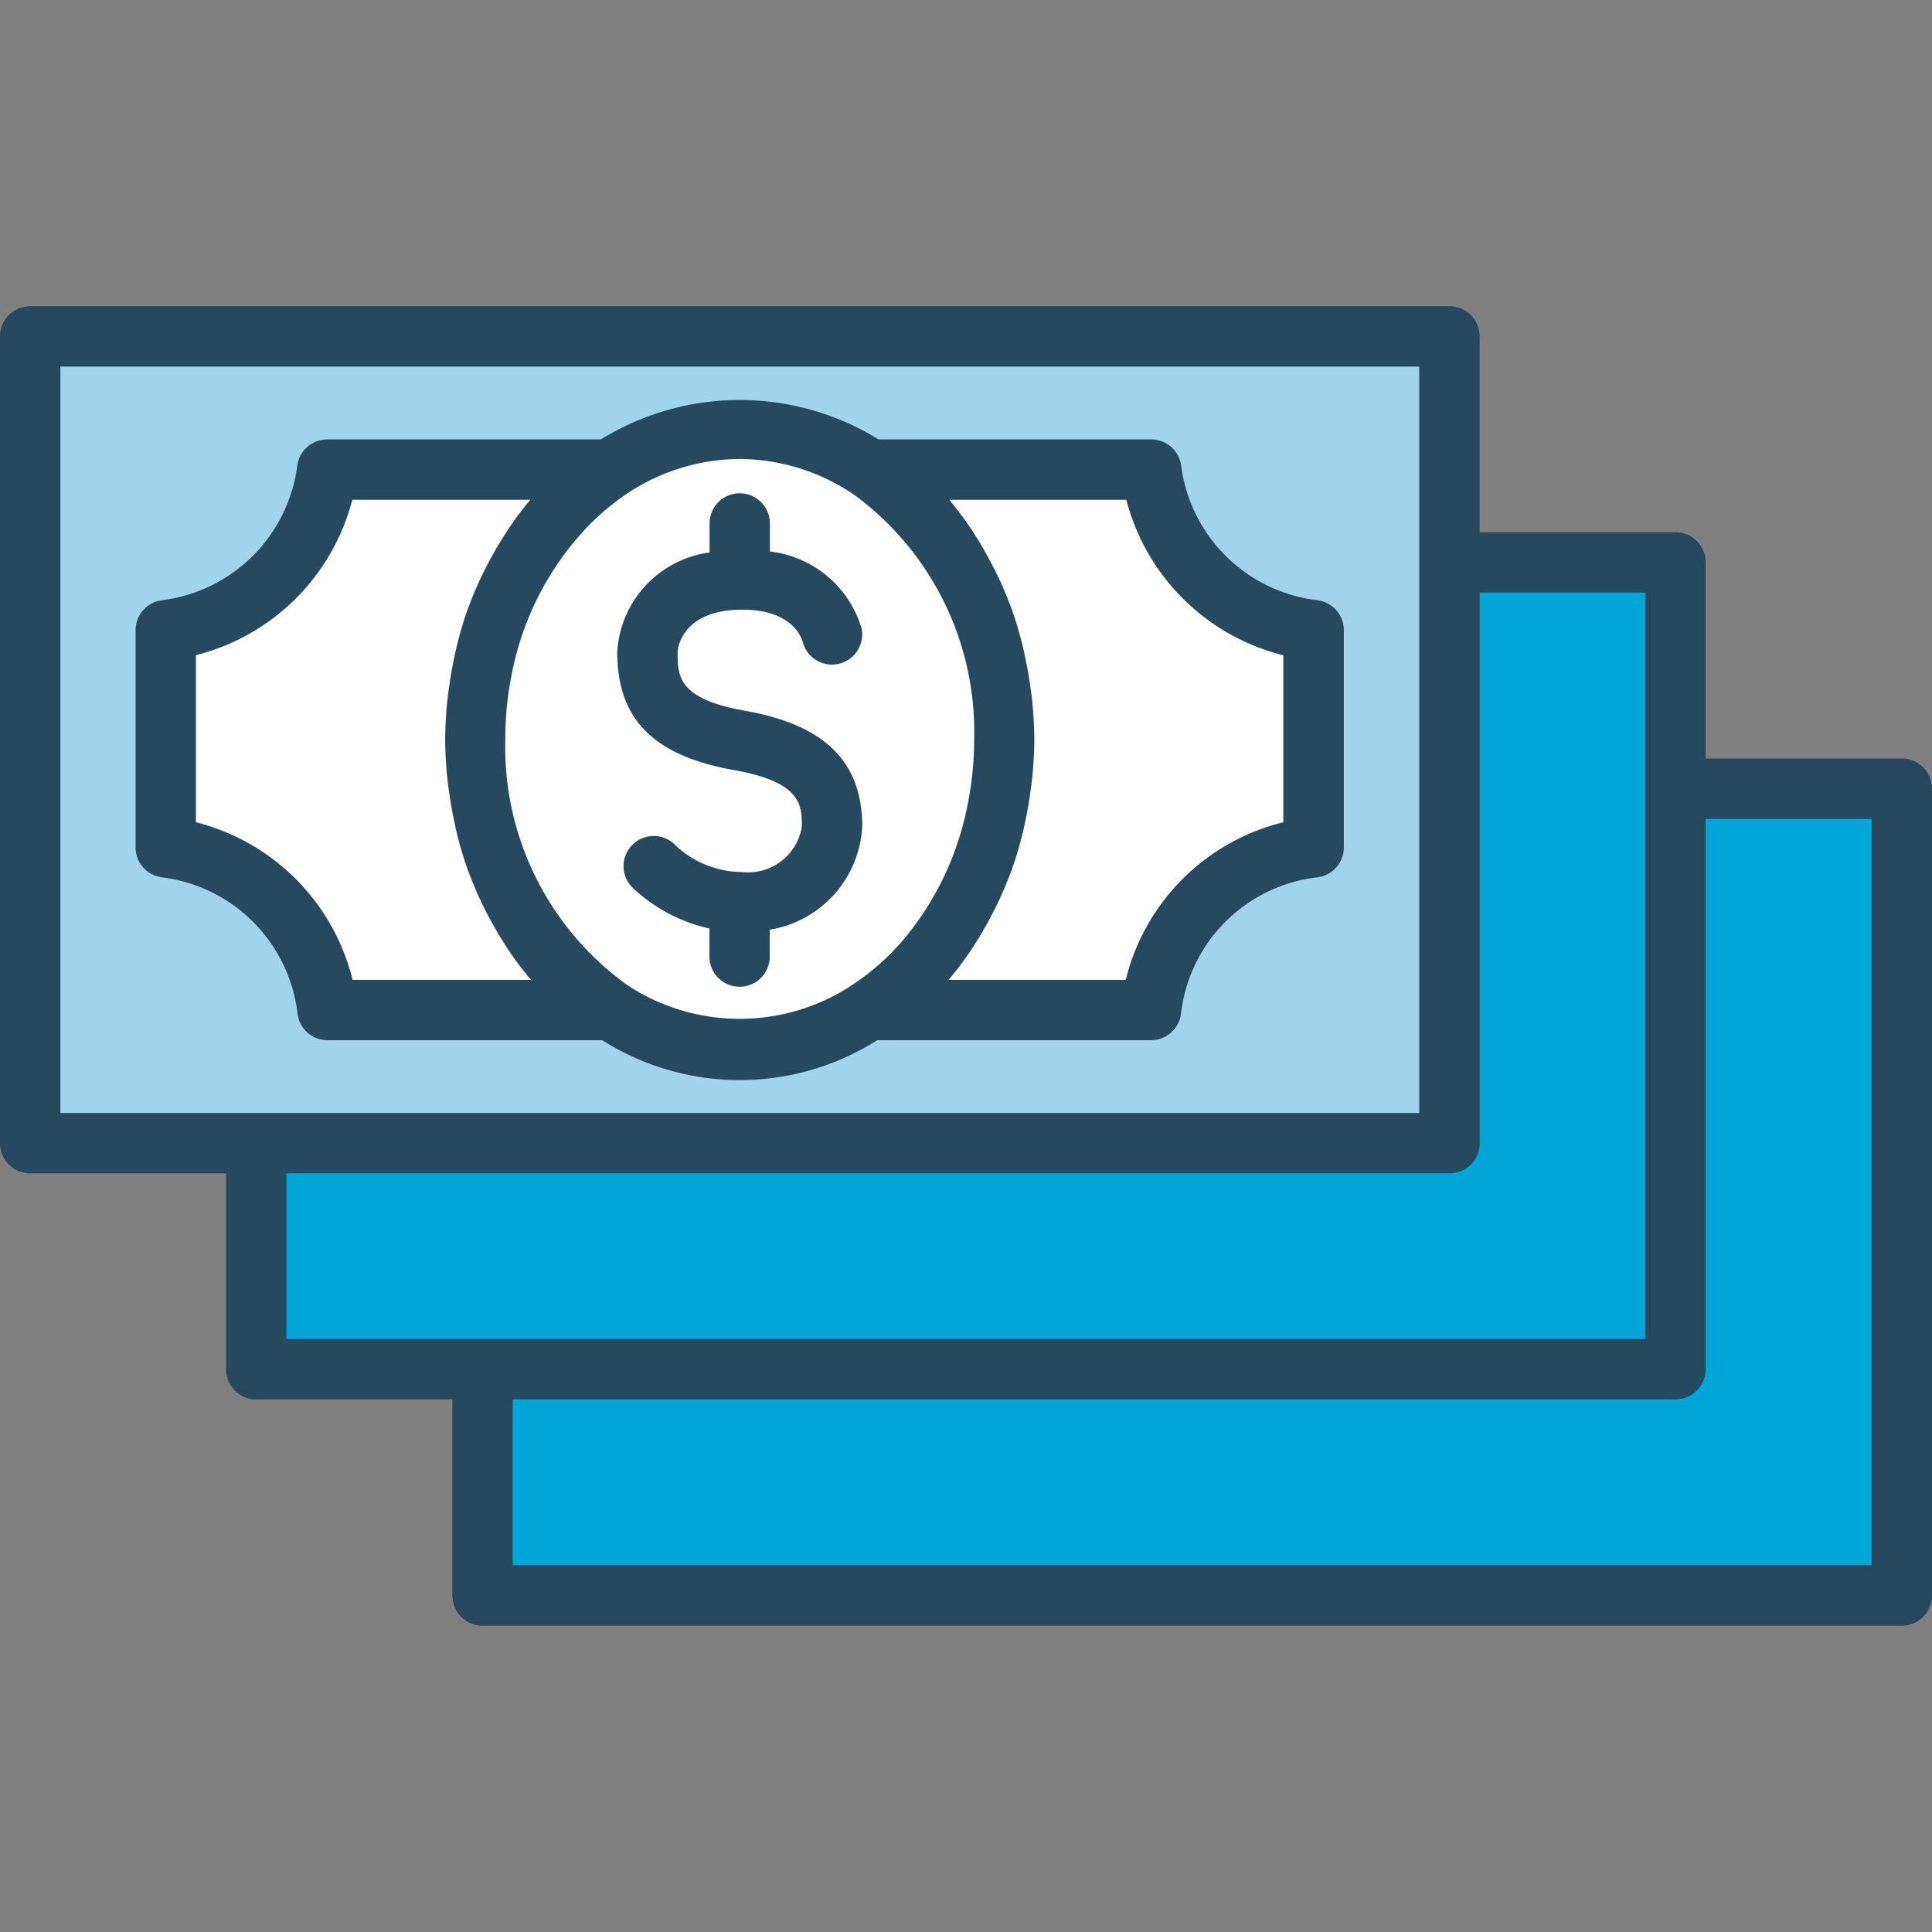 <svg xmlns="http://www.w3.org/2000/svg" width="42" height="42"><rect width="100%" height="100%" fill="#808080" stroke="none"/><defs><clipPath id="b"><rect data-name="Rectangle 1518" width="42" height="28.684" fill="none"/></clipPath><clipPath id="a"><rect width="42" height="42"/></clipPath></defs><g data-name="Group 418" clip-path="url(#a)"><g data-name="Group 417" transform="translate(0 6.657)" clip-path="url(#b)"><path data-name="Path 2140" d="M41.344 9.833H37.08V5.569a.655.655 0 00-.656-.656h-4.258V.656A.655.655 0 0031.511 0H.657A.656.656 0 000 .656v17.539a.656.656 0 00.657.656h4.257v4.257a.656.656 0 00.656.657h4.264v4.263a.656.656 0 00.656.657h30.854a.656.656 0 00.656-.657V10.489a.656.656 0 00-.657-.657" fill="#26495f"/><path data-name="Path 2141" d="M1.312 1.312h29.542v16.226H1.312z" fill="#a1d3ea"/><path data-name="Path 2142" d="M6.226 18.851h25.286a.656.656 0 00.656-.657V6.225h3.6v16.226H6.226z" fill="#00a6d7"/><path data-name="Path 2143" d="M40.688 27.371H11.145v-3.607h25.278a.656.656 0 00.657-.657V11.145h3.608z" fill="#00a6d7"/><path data-name="Path 2144" d="M7.122 15.956h5.97a5.585 5.585 0 005.978 0h5.952a.656.656 0 00.652-.579 3.372 3.372 0 012.961-2.961.656.656 0 00.579-.652V7.043a.657.657 0 00-.578-.652 3.387 3.387 0 01-2.959-2.924.655.655 0 00-.65-.571H19.1a5.745 5.745 0 00-6.038 0H7.114a.657.657 0 00-.652.572 3.386 3.386 0 01-2.94 2.923.656.656 0 00-.574.652v4.722a.656.656 0 00.574.651 3.384 3.384 0 012.946 2.962.656.656 0 00.652.579" fill="#26495f"/><path data-name="Path 2145" d="M24.485 4.208a4.7 4.7 0 003.413 3.38v3.63a4.676 4.676 0 00-3.425 3.426h-3.852a7.177 7.177 0 00.485-.641c.046-.069.089-.14.134-.21.108-.171.209-.345.3-.524.04-.076.081-.152.119-.23a7.911 7.911 0 00.312-.728c.006-.016.014-.032.02-.049a8.168 8.168 0 00.243-.817c.021-.083.037-.166.055-.25q.068-.314.111-.635c.011-.086.024-.172.034-.259a8.459 8.459 0 00.051-.885 8.575 8.575 0 00-.051-.881c-.009-.086-.022-.17-.034-.255q-.043-.32-.111-.634c-.017-.083-.034-.166-.054-.248a8.369 8.369 0 00-.241-.815c0-.012-.011-.024-.015-.036a7.777 7.777 0 00-.315-.737c-.036-.077-.076-.151-.116-.226q-.141-.271-.3-.528c-.044-.069-.085-.139-.131-.206a7.346 7.346 0 00-.482-.642z" fill="#fff"/><path data-name="Path 2146" d="M16.079 3.32a4.472 4.472 0 012.486.777 6.385 6.385 0 012.612 5.318 7.2 7.2 0 01-.184 1.617 6.443 6.443 0 01-1.355 2.74 5.286 5.286 0 01-1.1.976 4.433 4.433 0 01-4.915 0 6.375 6.375 0 01-2.638-5.337 7.169 7.169 0 01.181-1.608 6.4 6.4 0 011.463-2.853 5.264 5.264 0 01.968-.853 4.447 4.447 0 012.481-.776" fill="#fff"/><path data-name="Path 2147" d="M4.259 11.218V7.586a4.7 4.7 0 003.4-3.378h3.87a7.257 7.257 0 00-.482.642c-.046.068-.089.139-.132.209-.107.17-.208.344-.3.524-.04.076-.08.151-.118.228-.115.239-.221.482-.313.734-.005.013-.011.025-.016.039a8.162 8.162 0 00-.241.814c-.02.082-.036.165-.054.248-.045.209-.081.42-.11.634-.012.085-.025.17-.034.256a8.561 8.561 0 00-.051.88 8.448 8.448 0 00.051.885c.009.087.021.172.034.259q.044.321.111.635c.018.084.034.167.054.25a8.419 8.419 0 00.243.817c.006.016.014.032.02.049.092.249.2.491.312.727.039.079.079.154.12.232q.141.268.3.522c.045.071.089.143.136.212a7.518 7.518 0 00.484.64H7.665a4.69 4.69 0 00-3.406-3.426" fill="#fff"/><path data-name="Path 2148" d="M13.418 7.513c0 1.467.787 2.261 2.548 2.573 1.465.259 1.465.772 1.465 1.225a1.177 1.177 0 01-1.291.989 2.128 2.128 0 01-1.447-.572.656.656 0 10-.964.89 3.514 3.514 0 001.693.909v.611a.656.656 0 101.312 0v-.584a2.4 2.4 0 002.01-2.242c0-1.41-.81-2.21-2.548-2.518-1.465-.259-1.465-.754-1.465-1.28 0-.009.039-.917 1.41-.917 1.054 0 1.275.579 1.31.7a.656.656 0 001.277-.3 2.36 2.36 0 00-1.991-1.665v-.609a.656.656 0 10-1.312 0v.63a2.321 2.321 0 00-2.007 2.16" fill="#26495f"/></g></g></svg>